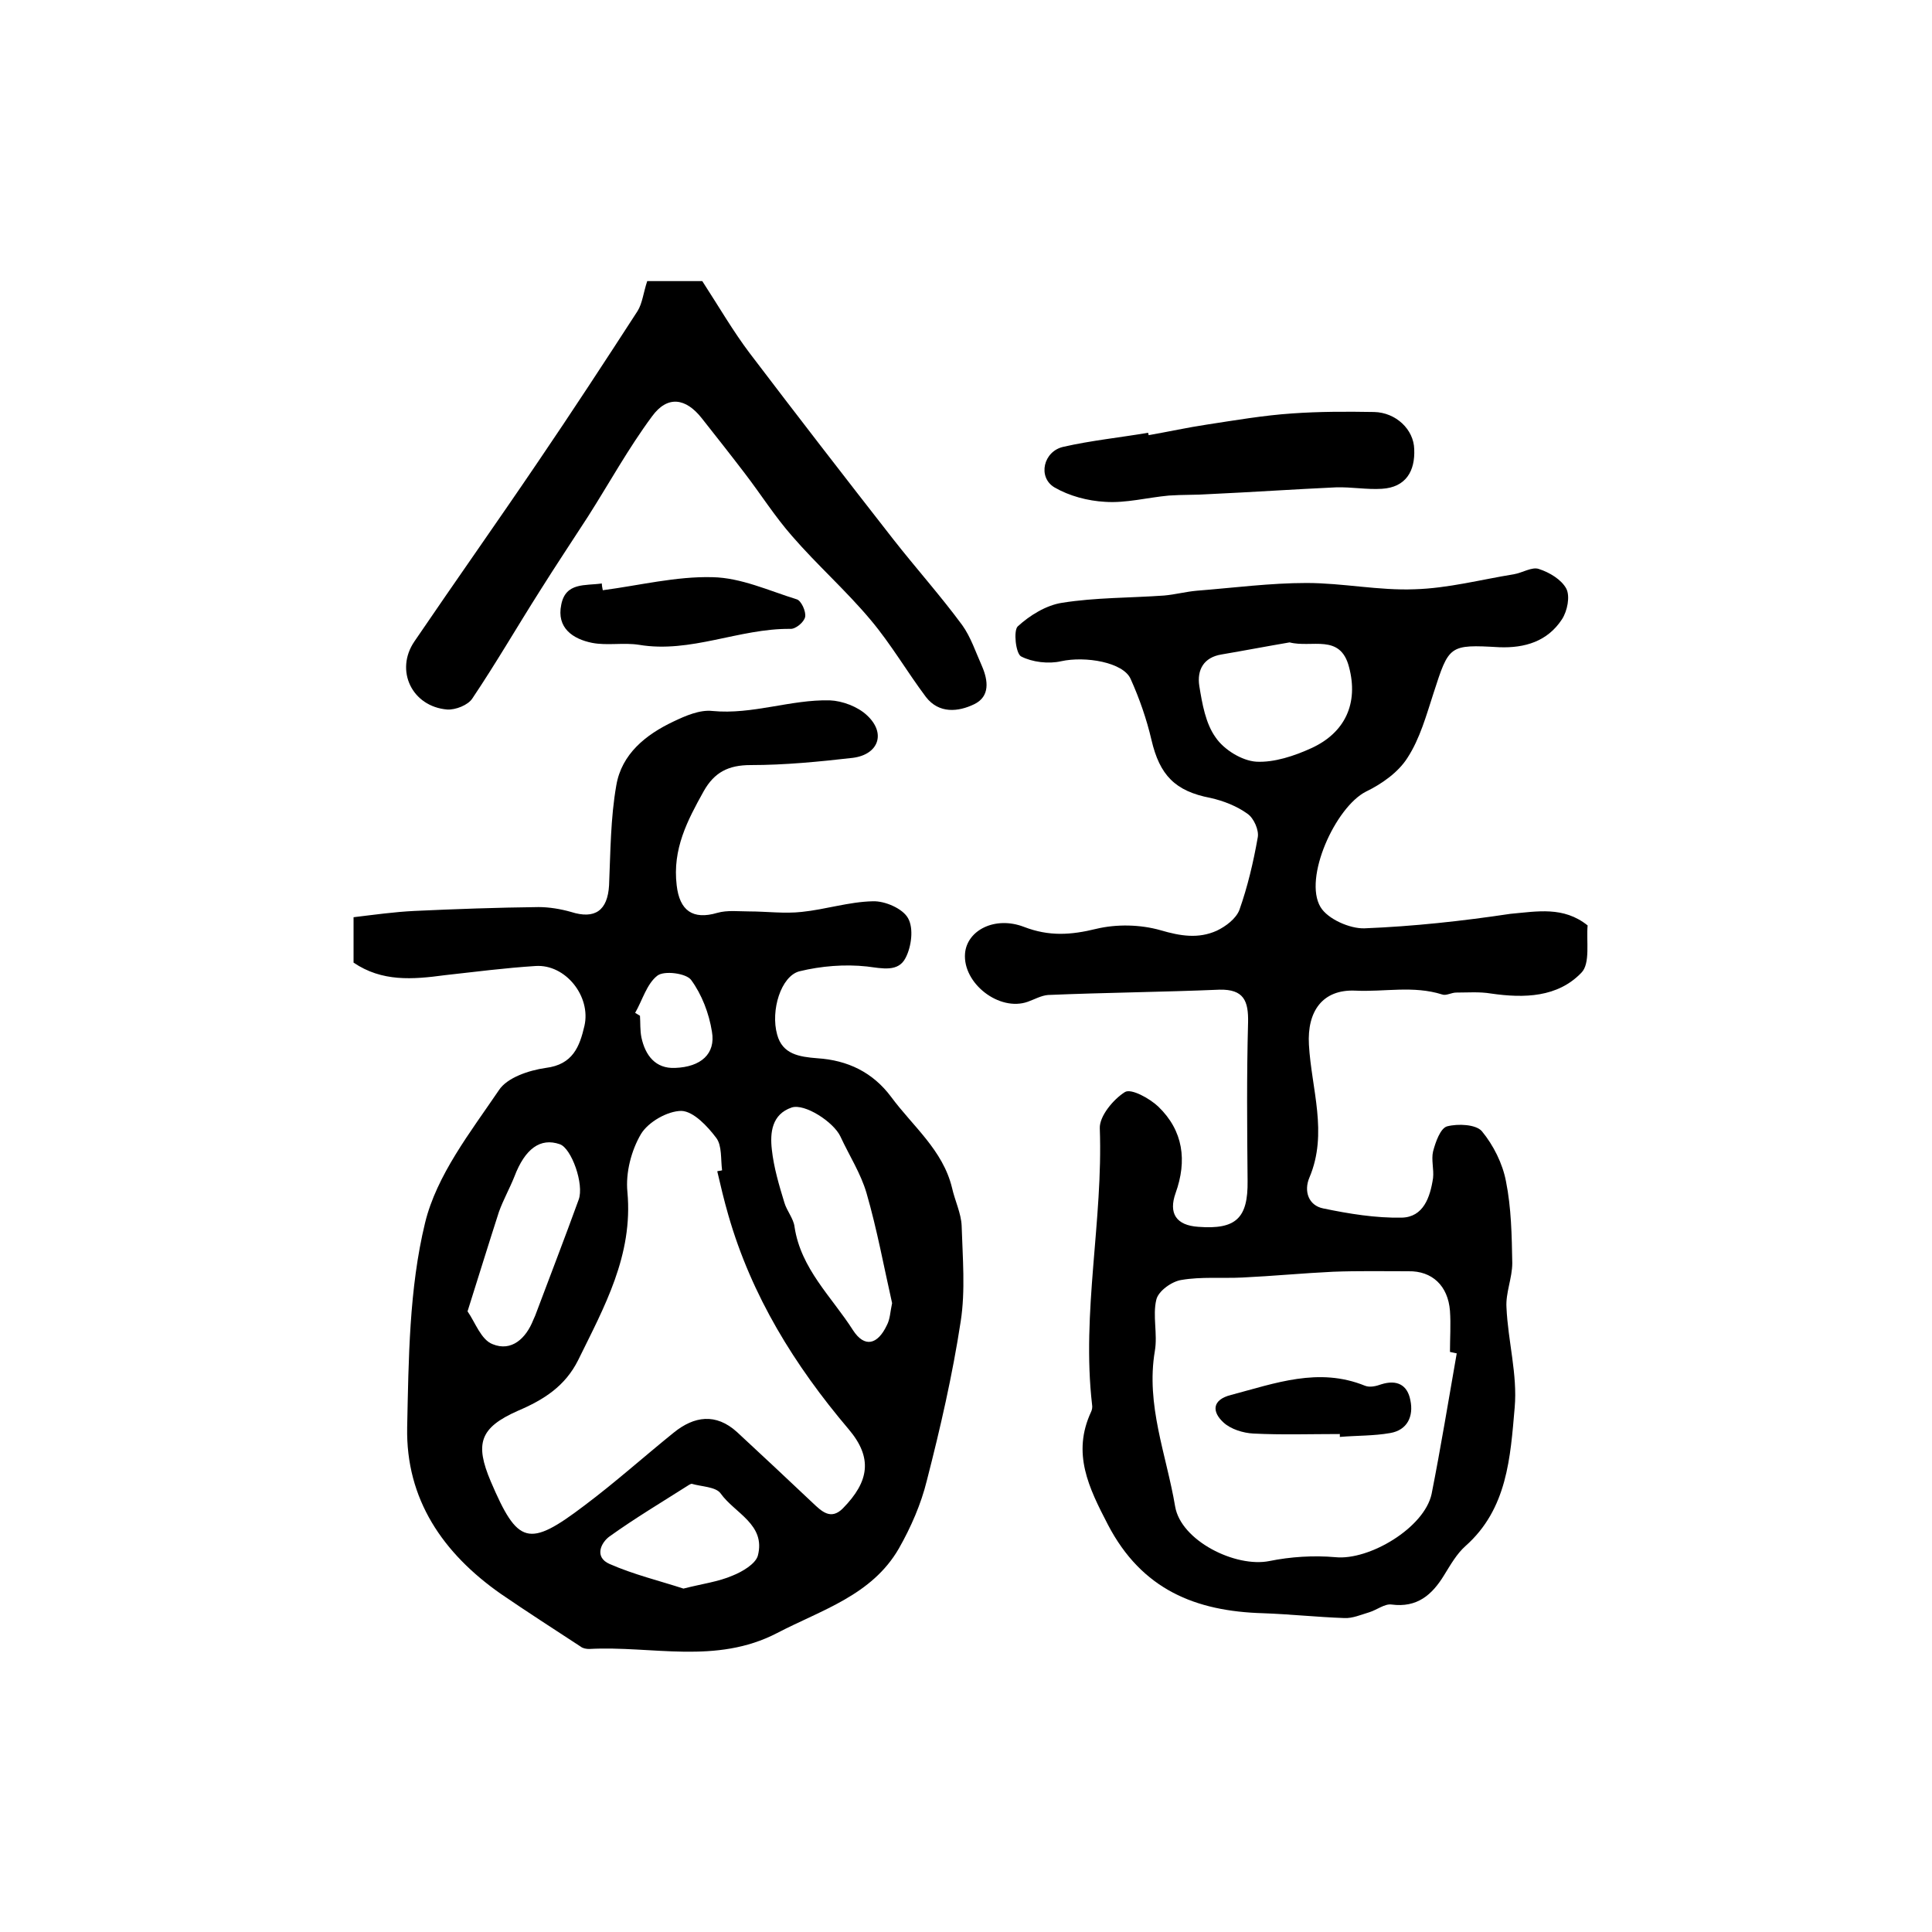 <?xml version="1.0" encoding="utf-8"?>
<!-- Generator: Adobe Illustrator 22.0.0, SVG Export Plug-In . SVG Version: 6.00 Build 0)  -->
<svg version="1.1" id="图层_1" xmlns="http://www.w3.org/2000/svg" xmlns:xlink="http://www.w3.org/1999/xlink" x="0px" y="0px"
	 viewBox="0 0 400 400" style="enable-background:new 0 0 400 400;" xml:space="preserve">
<style type="text/css">
	.st0{fill:#FFFFFF;}
</style>
<g>
	
	<path d="M73.2,199.3c0-2.9,0-5.7,0-9.4c4.2-0.5,8.4-1.1,12.6-1.3c8.6-0.4,17.1-0.7,25.7-0.8c2.2,0,4.6,0.4,6.7,1
		c5,1.6,7.6-0.3,7.9-5.5c0.3-6.9,0.3-13.9,1.5-20.7c1.1-6.5,6.1-10.5,11.8-13.2c2.5-1.2,5.5-2.5,8.1-2.2c8.3,0.8,16.2-2.4,24.3-2.2
		c2.6,0.1,5.8,1.3,7.7,3.1c4,3.7,2.4,8.1-2.9,8.8c-7,0.8-14.1,1.5-21.2,1.5c-4.6,0-7.5,1.5-9.7,5.4c-3.4,6.1-6.5,12-5.6,19.5
		c0.6,5.2,3.3,7.2,8.4,5.7c2.1-0.6,4.4-0.3,6.6-0.3c3.6,0,7.3,0.5,10.9,0.1c4.9-0.5,9.8-2.1,14.7-2.2c2.5-0.1,6.2,1.5,7.3,3.5
		c1.2,2.1,0.7,5.9-0.5,8.2c-1.5,3-4.8,2.2-8,1.8c-4.6-0.5-9.5-0.1-14,1c-3.8,1-6,8.1-4.6,13.1c1.1,4.1,4.6,4.6,8.3,4.9
		c6.3,0.4,11.5,2.9,15.3,8c4.5,6.1,10.7,11,12.6,18.8c0.6,2.7,1.9,5.3,2,7.9c0.2,6.6,0.8,13.4-0.2,19.8c-1.7,11.1-4.2,22-7,32.9
		c-1.2,4.9-3.3,9.7-5.8,14.1c-5.6,9.7-16,12.7-25.2,17.5c-12.7,6.6-25.9,2.6-38.9,3.3c-0.6,0-1.3-0.1-1.8-0.5
		c-5.5-3.6-11.1-7.2-16.5-10.9c-12-8.4-19.7-19.6-19.4-34.5c0.3-14.1,0.4-28.7,3.7-42.3c2.4-9.9,9.4-18.8,15.3-27.5
		c1.7-2.6,6.2-4.1,9.7-4.6c5.6-0.7,7-4.4,8-8.7c1.4-6.1-3.9-12.8-10.1-12.4c-6.3,0.4-12.5,1.2-18.8,1.9
		C85.4,202.8,79.1,203.3,73.2,199.3z M148.5,242.5c0.3-0.1,0.7-0.1,1-0.2c-0.3-2.3,0-5.1-1.2-6.7c-1.8-2.4-4.7-5.5-7.2-5.6
		c-2.9,0-6.9,2.3-8.4,4.8c-2,3.4-3.2,8-2.8,12c1.2,13.1-4.8,23.8-10.2,34.8c-2.7,5.4-7.1,8.2-12.5,10.5c-7.9,3.5-8.9,6.8-5.6,14.6
		c5.6,13.1,7.8,13.8,19.4,5c6.4-4.8,12.3-10.1,18.5-15.1c4.2-3.4,8.7-4.1,13.1-0.1c5.2,4.8,10.4,9.7,15.6,14.6
		c1.9,1.8,3.8,3.7,6.3,1.2c5.5-5.6,6.2-10.5,1.2-16.4c-11.2-13.2-20.1-27.6-24.9-44.3C149.9,248.5,149.2,245.5,148.5,242.5z
		 M184.7,269.8c-1.7-7.5-3.1-15.2-5.3-22.8c-1.2-4.1-3.6-7.8-5.4-11.7c-1.4-3-7.4-6.9-10.1-6c-4.1,1.4-4.5,5.2-4.1,8.7
		c0.4,3.7,1.5,7.4,2.6,11c0.5,1.7,1.9,3.3,2.1,5c1.3,8.7,7.7,14.5,12.1,21.4c2.4,3.7,5.1,3,7-1C184.3,273.1,184.3,271.6,184.7,269.8
		z M96.8,271.5c1.6,2.3,2.8,5.9,5.2,6.8c3.9,1.6,6.9-1.2,8.4-5c0.1-0.3,0.3-0.6,0.4-0.9c3-8,6.1-16,9-24c1.2-3.2-1.5-10.7-3.9-11.5
		c-4-1.4-7.2,0.9-9.4,6.7c-1,2.5-2.3,4.8-3.2,7.3C101.2,257.4,99.2,263.9,96.8,271.5z M141.5,328.9c3.9-1,7.2-1.4,10.2-2.7
		c2-0.8,4.7-2.4,5.2-4.1c1.7-6.5-4.8-8.8-7.7-12.9c-1-1.4-4-1.4-6-2c-0.1,0-0.3,0.1-0.5,0.2c-5.5,3.5-11.2,6.9-16.5,10.7
		c-1.8,1.3-3.2,4.3,0,5.7C131.2,326,136.6,327.3,141.5,328.9z M131.5,209.7c0.3,0.2,0.7,0.4,1,0.6c0.1,1.5,0,3,0.3,4.5
		c0.8,3.7,2.9,6.5,7,6.3c5.3-0.2,8.4-2.9,7.6-7.5c-0.6-3.8-2.1-7.7-4.3-10.7c-1-1.4-5.6-2-7-0.9C133.9,203.7,133,207.1,131.5,209.7z
		"/>
	<path d="M328.7,191.6c-0.3,3.2,0.6,7.9-1.3,9.8c-4.9,5.1-11.8,5.3-18.7,4.3c-2.4-0.4-4.8-0.2-7.2-0.2c-1,0-2.1,0.7-2.9,0.4
		c-6-1.9-12-0.5-18-0.8c-6.8-0.3-10,4.3-9.6,11.2c0.5,9.1,4,18.3,0.1,27.5c-1.2,2.8-0.2,5.8,2.9,6.4c5.3,1.1,10.8,2,16.2,1.9
		c4.5-0.1,5.9-4.2,6.5-8.2c0.2-1.8-0.4-3.8,0-5.5c0.5-1.9,1.5-4.8,2.9-5.2c2.3-0.6,6-0.4,7.2,1c2.4,2.9,4.3,6.7,5,10.4
		c1.1,5.5,1.2,11.2,1.3,16.9c0,3.1-1.4,6.2-1.2,9.2c0.3,6.9,2.3,13.9,1.7,20.7c-0.9,10.3-1.5,21-10.2,28.7c-1.8,1.6-3.1,3.9-4.4,6
		c-2.5,4.1-5.6,6.8-10.9,6.1c-1.4-0.2-3,1.1-4.6,1.6c-1.7,0.5-3.5,1.3-5.2,1.2c-5.6-0.2-11.2-0.8-16.8-1c-14-0.4-25.1-4.9-32.1-18.3
		c-4-7.7-7.5-14.8-3.5-23.4c0.2-0.4,0.3-1,0.2-1.5c-2.2-19.1,2.3-38.1,1.6-57.2c-0.1-2.5,2.8-6,5.2-7.5c1.3-0.8,5.1,1.3,6.9,3
		c5.2,5,6,11.2,3.6,17.9c-1.5,4.2,0.1,6.7,4.7,7c7.8,0.6,10.3-1.8,10.2-9.5c-0.1-10.9-0.2-21.9,0.1-32.8c0.1-4.5-0.9-6.9-5.9-6.8
		c-11.8,0.5-23.7,0.6-35.5,1.1c-1.4,0.1-2.8,0.9-4.2,1.4c-5.9,2.1-13.5-3.8-13-10c0.4-4.8,6.2-7.8,12.2-5.5c5.2,2,9.7,1.7,15,0.4
		c4.2-1,9.1-0.9,13.3,0.3c4.1,1.2,7.8,1.8,11.6,0.1c1.9-0.9,4-2.5,4.7-4.3c1.7-4.8,2.9-9.9,3.8-15c0.3-1.5-0.8-4-2.1-4.9
		c-2.2-1.6-5-2.7-7.7-3.3c-7.3-1.4-10.5-4.7-12.2-12c-1-4.3-2.5-8.6-4.3-12.6c-1.5-3.5-9.4-4.8-14.4-3.7c-2.6,0.6-6,0.2-8.3-1
		c-1.1-0.6-1.6-5.3-0.7-6.2c2.5-2.3,5.9-4.4,9.2-4.9c6.9-1.1,14-1,21.1-1.5c2.3-0.2,4.5-0.8,6.8-1c7.6-0.6,15.2-1.6,22.7-1.6
		c7.5,0,15,1.6,22.4,1.3c6.9-0.2,13.7-2,20.5-3.1c1.8-0.3,3.8-1.6,5.2-1.1c2.2,0.7,4.7,2.2,5.7,4.1c0.8,1.6,0.2,4.6-0.9,6.3
		c-3,4.6-7.7,6-13,5.8c-10.4-0.6-10.4-0.4-13.6,9.5c-1.5,4.6-2.8,9.4-5.4,13.4c-1.9,3-5.3,5.4-8.6,7c-6.3,3.2-13,17.9-9.4,23.9
		c1.5,2.5,6.1,4.5,9.1,4.4c10.1-0.4,20.2-1.5,30.2-3C318.3,188.7,323.7,187.6,328.7,191.6z M301.6,280.2c-0.5-0.1-0.9-0.2-1.4-0.3
		c0-2.8,0.2-5.7,0-8.5c-0.4-5.2-3.7-8.3-8.6-8.2c-5.2,0-10.4-0.1-15.6,0.1c-6.3,0.3-12.5,0.9-18.8,1.2c-4.2,0.2-8.5-0.2-12.6,0.5
		c-2,0.3-4.8,2.3-5.2,4.1c-0.8,3.3,0.3,7.1-0.3,10.6c-1.9,11.2,2.4,21.5,4.2,32.2c1.2,7.1,12.5,12.7,19.5,11.3
		c4.4-0.9,9.2-1.2,13.7-0.8c7,0.7,18.4-6.1,19.9-13.1C298.3,299.7,299.9,289.9,301.6,280.2z M267,133c-4.7,0.8-9.4,1.7-14.1,2.5
		c-3.7,0.6-5.1,3.2-4.6,6.5c0.6,3.7,1.3,7.8,3.4,10.7c1.7,2.5,5.4,4.8,8.4,5c3.7,0.2,7.9-1.2,11.4-2.8c7-3.2,9.8-9.3,7.8-16.8
		C277.5,131.1,271.6,134.2,267,133z"/>
	<path d="M134,58.2c4.2,0,8.3,0,11.4,0c3.5,5.4,6.4,10.4,9.8,14.9c9.8,12.9,19.7,25.7,29.7,38.5c4.7,6,9.8,11.7,14.3,17.8
		c1.8,2.5,2.8,5.6,4.1,8.5c1.3,3,1.7,6.3-1.6,7.9c-3.3,1.6-7.3,2-10-1.5c-3.9-5.2-7.2-10.9-11.4-15.9c-5.1-6.1-11.1-11.4-16.3-17.4
		c-3.6-4.1-6.5-8.7-9.8-13c-2.9-3.8-5.9-7.6-8.9-11.4c-3.3-4.2-7.1-4.8-10.3-0.4c-4.9,6.6-8.9,13.9-13.3,20.8
		c-3.3,5.1-6.7,10.2-9.9,15.3c-4.7,7.4-9.1,15-14,22.3c-0.9,1.4-3.5,2.4-5.2,2.3c-7.3-0.6-10.9-8.1-6.8-14.1
		c8.5-12.5,17.2-24.8,25.6-37.2c7-10.3,13.8-20.7,20.6-31.2C133,62.8,133.2,60.6,134,58.2z"/>
	<path d="M237.8,90.1c4-0.7,8.1-1.6,12.1-2.2c5.9-0.9,11.7-1.9,17.6-2.3c5.6-0.4,11.3-0.4,17-0.3c4.5,0.1,8.2,3.6,8.3,7.7
		c0.2,4.5-1.7,7.9-6.7,8.2c-3.1,0.2-6.3-0.4-9.5-0.3c-8.7,0.4-17.5,1-26.2,1.4c-2.8,0.2-5.6,0.1-8.4,0.3c-4.4,0.4-8.9,1.6-13.2,1.3
		c-3.6-0.2-7.4-1.2-10.5-3c-3.5-2.1-2.3-7.5,1.9-8.4c5.7-1.3,11.6-1.9,17.5-2.9C237.8,89.9,237.8,90,237.8,90.1z"/>
	<path d="M124.8,122.2c7.6-1,15.2-2.9,22.7-2.7c5.9,0.1,11.7,2.8,17.5,4.6c0.9,0.3,1.9,2.5,1.7,3.6c-0.2,1.1-2,2.6-3.1,2.5
		c-10.6-0.1-20.6,5.1-31.3,3.3c-3.2-0.5-6.6,0.2-9.7-0.4c-4-0.8-7.4-3.1-6.4-7.9c0.9-4.7,5-3.9,8.4-4.4
		C124.6,121.2,124.7,121.7,124.8,122.2z"/>
	
	
	
	
	
	
	
	<path d="M277.4,296.9c-6,0-12,0.2-17.9-0.1c-2.1-0.1-4.7-0.9-6.2-2.3c-2.4-2.2-2.4-4.7,1.6-5.7c9.1-2.4,18.1-5.8,27.7-1.9
		c1,0.4,2.3,0.1,3.4-0.3c3.2-1,5.4,0.1,6,3.3c0.7,3.3-0.6,6.2-4.2,6.8c-3.4,0.6-6.9,0.5-10.4,0.8
		C277.4,297.3,277.4,297.1,277.4,296.9z"/>
</g>
</svg>
